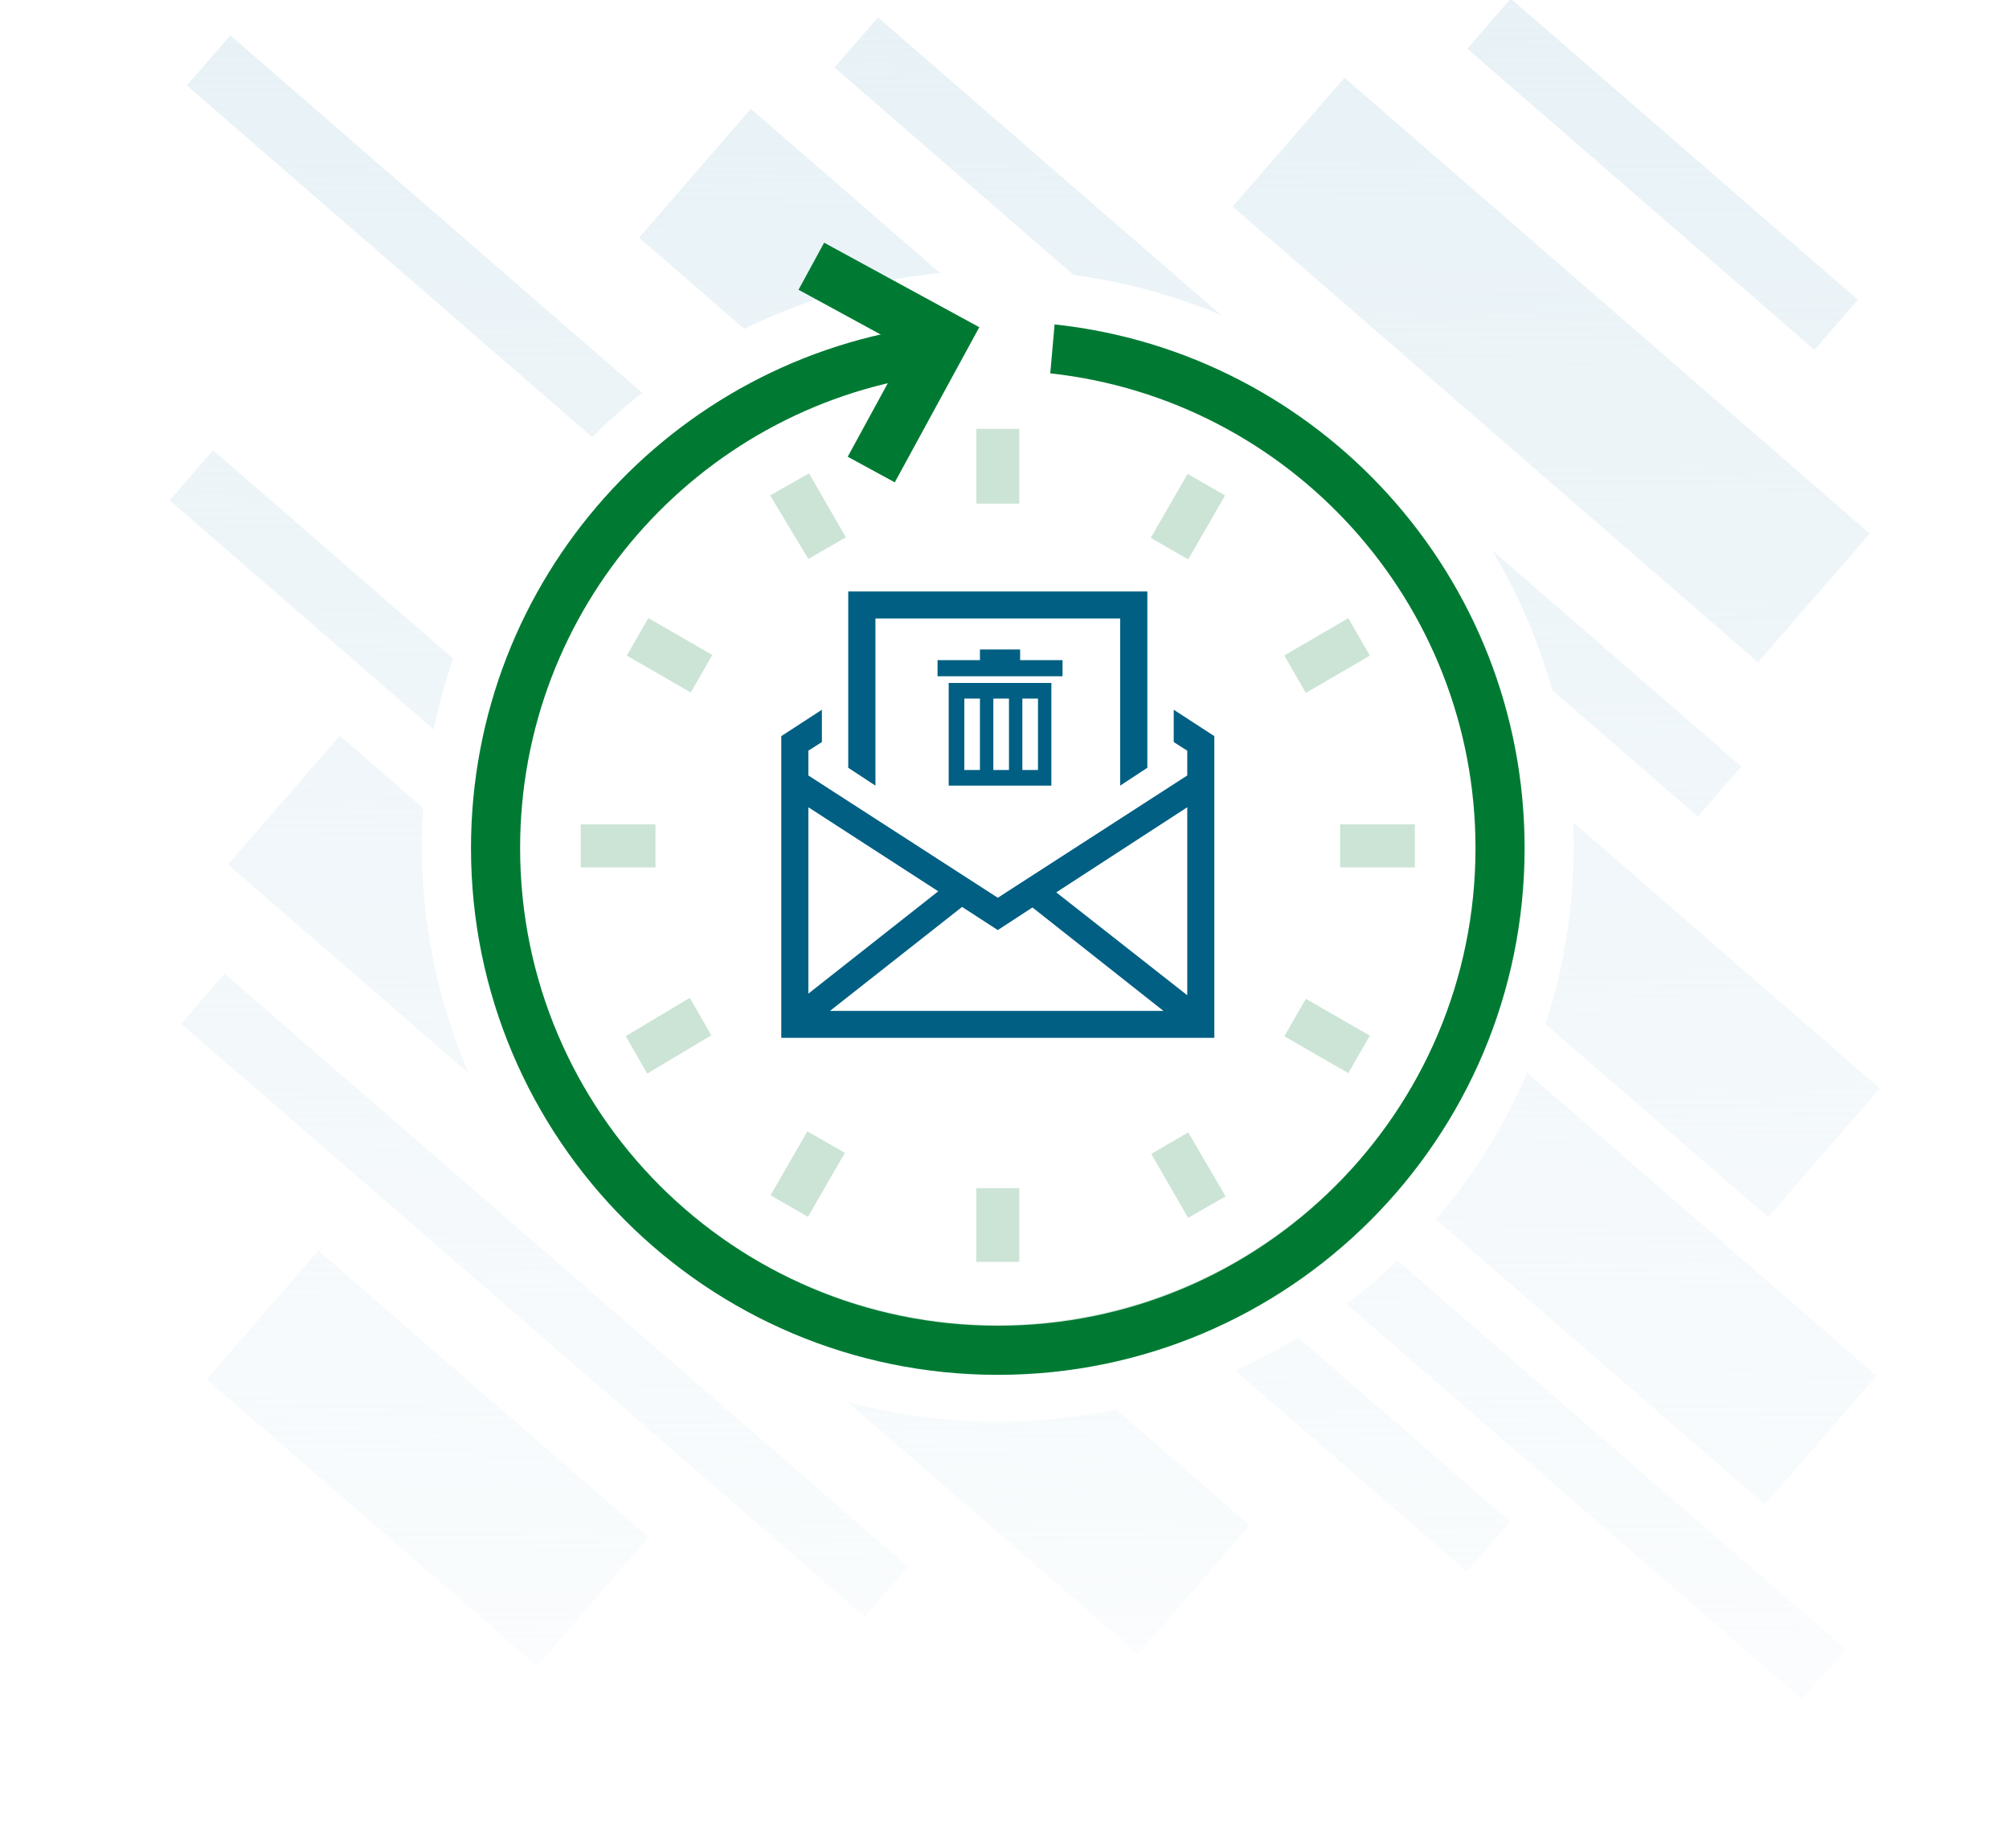 <svg width="600" height="552" viewBox="0 0 600 552" fill="none" xmlns="http://www.w3.org/2000/svg">
<rect x="0" y="0" width="600" height="552" fill="#333333" stroke="none"/>
<g clip-path="url(#clip0_234_4226)">
<rect width="600" height="552" fill="white"/>
<path fill-rule="evenodd" clip-rule="evenodd" d="M451.193 -0.411L554.865 89.549L541.883 104.51L438.212 14.549L451.193 -0.411ZM520.056 228.95L262.223 5.216L249.241 20.177L507.075 243.91L520.056 228.95ZM551.163 492.621L293.329 268.887L280.347 283.848L538.181 507.581L551.163 492.621ZM67.083 290.836L271.216 467.971L258.234 482.932L54.101 305.797L67.083 290.836ZM451.03 454.464L246.897 277.329L238.887 286.56L63.639 134.49L50.657 149.45L308.491 373.183L316.501 363.952L438.049 469.424L451.03 454.464ZM326.606 234.296L68.772 10.563L55.791 25.523L313.624 249.257L326.606 234.296ZM224.243 32.512L561.423 325.097L528.041 363.567L190.861 70.982L224.243 32.512ZM373.239 455.593L101.48 219.776L68.099 258.246L339.857 494.063L373.239 455.593ZM95.081 373.567L193.718 459.159L160.336 497.628L61.699 412.037L95.081 373.567ZM560.466 410.972L350.028 228.366L316.646 266.836L527.084 449.442L560.466 410.972ZM558.426 159.376L401.525 23.226L368.143 61.696L525.044 197.845L558.426 159.376Z" fill="url(#paint0_linear_234_4226)"/>
<circle cx="298" cy="252.667" r="172" fill="white"/>
<path d="M350.541 212V221.655L354.583 224.23V231.632L298 268.161L241.416 231.632V224.23L245.458 221.655V212L233.333 219.885V310H362.666V219.885L350.541 212ZM354.583 297.287L315.46 266.552L354.583 241.126V297.287ZM308.346 271.057L347.47 301.954H247.883L287.33 270.897L298 277.816L308.346 271.057ZM280.216 266.23L241.416 296.805V241.126L280.216 266.23Z" fill="#005F83"/>
<path d="M261.454 234.667V184.744H334.545V234.667L342.666 229.335V176.667H253.333V229.335L261.454 234.667Z" fill="#005F83"/>
<g opacity="0.2">
<path d="M441.142 252.669V252.666C441.142 224.355 432.747 196.68 417.018 173.141C401.289 149.601 378.933 131.254 352.777 120.42C340.659 115.4 327.978 112.098 315.095 110.548L316.223 97.751C350.87 101.857 383.344 117.485 408.262 142.403C437.509 171.65 453.958 211.306 453.999 252.668C453.999 283.521 444.85 313.682 427.708 339.335C410.567 364.989 386.203 384.984 357.698 396.792C329.192 408.599 297.826 411.688 267.565 405.669C237.304 399.65 209.507 384.792 187.69 362.975C165.873 341.158 151.016 313.362 144.997 283.101C138.977 252.839 142.067 221.473 153.874 192.968C165.681 164.463 185.676 140.099 211.33 122.957C231.102 109.746 253.552 101.282 276.932 98.095L275.771 111.26C273.868 111.559 271.968 111.897 270.073 112.274C242.306 117.797 216.801 131.43 196.782 151.449C176.763 171.468 163.13 196.974 157.607 224.741C152.083 252.508 154.918 281.289 165.752 307.445C176.586 333.601 194.933 355.957 218.473 371.685C242.013 387.414 269.688 395.809 297.999 395.809H298.001C335.945 395.747 372.318 380.646 399.148 353.816C425.979 326.985 441.08 290.613 441.142 252.669Z" fill="#007A33"/>
<path d="M343.675 160.663L354.686 141.551L365.879 147.984L354.869 167.096L343.675 160.663Z" fill="#007A33"/>
<path d="M389.999 206.984L383.566 195.79L402.685 184.637L409.118 195.831L389.999 206.984Z" fill="#007A33"/>
<path d="M422.563 259.095H400.237V246.238H422.563V259.095Z" fill="#007A33"/>
<path d="M383.569 309.536L390.003 298.343L409.115 309.353L402.682 320.547L383.569 309.536Z" fill="#007A33"/>
<path d="M343.827 344.664L354.878 338.239L366.028 357.353L354.841 363.782L343.827 344.664Z" fill="#007A33"/>
<path d="M291.571 376.92V354.904H304.428V376.92H291.571Z" fill="#007A33"/>
<path d="M230.119 357.038L241.129 337.926L252.323 344.359L241.313 363.472L230.119 357.038Z" fill="#007A33"/>
<path d="M186.873 309.49L206.006 298.051L212.439 309.244L193.306 320.683L186.873 309.49Z" fill="#007A33"/>
<path d="M195.761 259.095H173.435V246.238H195.761V259.095Z" fill="#007A33"/>
<path d="M212.739 195.641L193.627 184.631L187.194 195.825L206.306 206.835L212.739 195.641Z" fill="#007A33"/>
<path d="M229.991 147.978L241.619 141.389L252.633 160.508L241.418 166.954L229.991 147.978Z" fill="#007A33"/>
<path d="M304.428 150.429H291.571V128.102H304.428V150.429Z" fill="#007A33"/>
</g>
<path fill-rule="evenodd" clip-rule="evenodd" d="M292.474 97.742L267.229 144.081L253.178 136.426L270.769 104.138L238.48 86.547L246.135 72.497L292.474 97.742Z" fill="#007A33"/>
<path fill-rule="evenodd" clip-rule="evenodd" d="M278.348 97.215C200.73 106.886 140.666 173.095 140.666 253.333C140.666 340.226 211.107 410.667 297.999 410.667C384.892 410.667 455.333 340.226 455.333 253.333C455.333 172.171 393.876 105.362 314.96 96.904L313.671 111.518C385.09 119.321 440.666 179.837 440.666 253.333C440.666 332.126 376.792 396 297.999 396C219.207 396 155.333 332.126 155.333 253.333C155.333 181.665 208.178 122.34 277.027 112.197L278.348 97.215Z" fill="#007A33"/>
<path d="M280 197.183H292.667V194H304.667V197.183C309.192 197.183 312.808 197.183 317.333 197.183V202H280V197.183Z" fill="#005F83"/>
<path d="M283.333 204H314V234.667H283.333V204Z" fill="#005F83"/>
<path d="M288 208.667H292.667V230H288V208.667Z" fill="white"/>
<path d="M296.667 208.667H301.334V230H296.667V208.667Z" fill="white"/>
<path d="M305.333 208.667H310V230H305.333V208.667Z" fill="white"/>
</g>
<defs>
<linearGradient id="paint0_linear_234_4226" x1="271.5" y1="-16" x2="276" y2="635.5" gradientUnits="userSpaceOnUse">
<stop stop-color="#E7F1F6"/>
<stop offset="1" stop-color="#E7F1F6" stop-opacity="0"/>
</linearGradient>
<clipPath id="clip0_234_4226">
<rect width="600" height="552" fill="white"/>
</clipPath>
</defs>
</svg>
